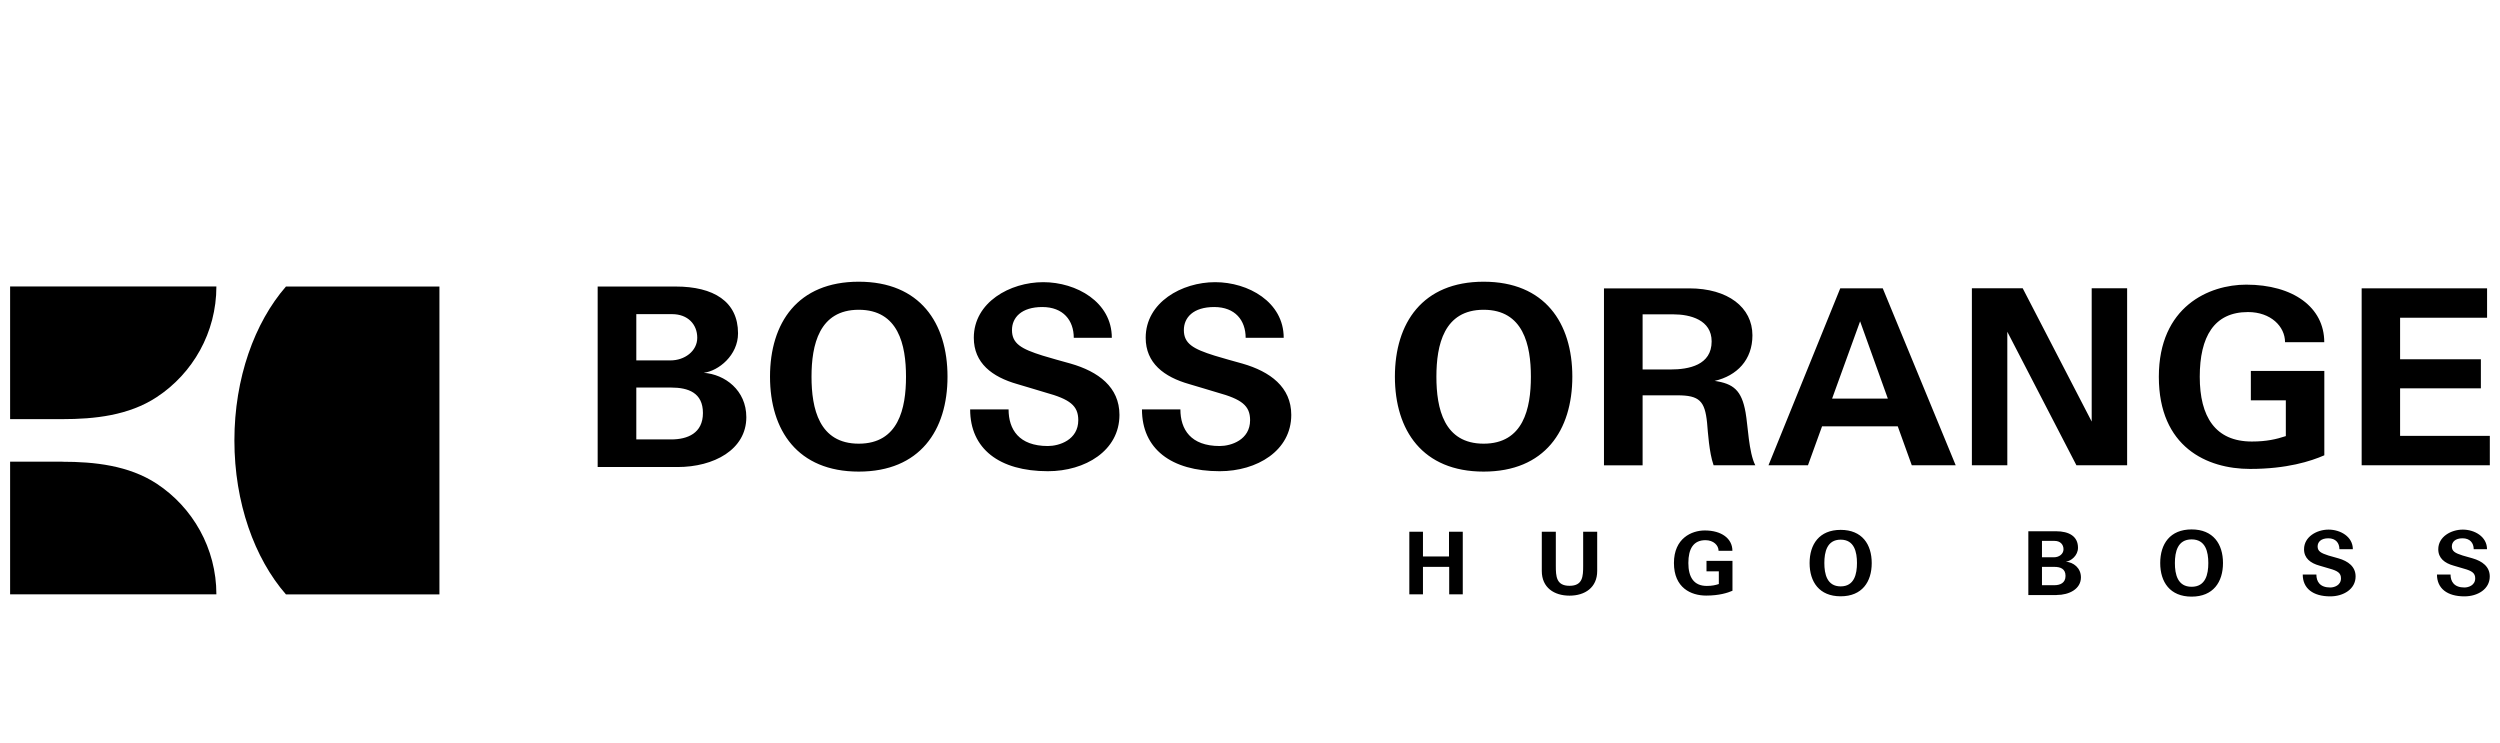 <?xml version="1.0" encoding="UTF-8"?>
<svg id="marken" xmlns="http://www.w3.org/2000/svg" viewBox="0 0 383.11 113.8">
  <g id="boss.orange">
    <path id="path306" d="m35.92,67.5c0-9.55,3.09-18.06,7.9-23.59h23.52v47.18h-23.52c-4.82-5.53-7.9-14.05-7.9-23.59m-26.36-3.27c4.91,0,10.17-.55,14.45-3.37,5.52-3.62,9.15-9.89,9.15-16.96H1.55v20.33h8Zm0,6.53c4.91,0,10.17.56,14.45,3.36,5.52,3.63,9.15,9.9,9.15,16.96H1.55v-20.33h8Z" style="stroke-width: 0px;"/>
    <path id="path310" d="m103.83,71.57c5.56,0,10.54-2.66,10.54-7.64,0-4.13-3.28-6.56-6.53-6.8,2.27-.28,5.26-2.68,5.26-6.05,0-4.89-3.76-7.17-9.55-7.17h-11.96v27.66s12.24,0,12.24,0Zm-6.32-4.23v-7.95h5.34c2.62,0,4.87.79,4.87,3.9s-2.37,4.05-4.87,4.05h-5.34,0Zm0-12.11v-7.09h5.48c2.42,0,3.86,1.57,3.86,3.62s-1.94,3.47-4.1,3.47h-5.23,0Zm34.09,17.04c9.36,0,13.6-6.31,13.6-14.55s-4.23-14.55-13.6-14.55-13.6,6.31-13.6,14.55,4.23,14.55,13.6,14.55m0-24.8c6.09,0,7.24,5.39,7.24,10.26s-1.15,10.26-7.24,10.26-7.24-5.39-7.24-10.26,1.16-10.26,7.24-10.26m38.78,4.29c0-5.48-5.42-8.52-10.51-8.52s-10.64,3.08-10.64,8.52c0,3.88,2.8,6,6.67,7.1,1.21.34,3.26.99,4.31,1.29,3.74,1.03,5.03,2.01,5.03,4.24,0,3.02-2.91,3.96-4.66,3.96-4.45,0-6.02-2.56-6.02-5.61h-5.89c0,6.02,4.45,9.47,11.91,9.47,5.72,0,10.97-3.14,10.97-8.63,0-4.27-3.24-6.64-7.48-7.86-1.47-.42-2.87-.78-4.28-1.22-3.3-1.03-4.71-1.85-4.71-3.92,0-1.91,1.44-3.53,4.65-3.53s4.82,2.05,4.82,4.72h5.81,0Zm26.34,0c0-5.48-5.42-8.52-10.51-8.52s-10.64,3.08-10.64,8.52c0,3.88,2.8,6,6.67,7.1,1.21.34,3.26.99,4.31,1.29,3.73,1.03,5.02,2.01,5.02,4.24,0,3.02-2.91,3.96-4.66,3.96-4.45,0-6.02-2.56-6.02-5.61h-5.89c0,6.02,4.45,9.47,11.91,9.47,5.72,0,10.97-3.14,10.97-8.63,0-4.27-3.24-6.64-7.48-7.86-1.47-.42-2.86-.78-4.27-1.22-3.3-1.03-4.71-1.85-4.71-3.92,0-1.91,1.43-3.53,4.65-3.53s4.82,2.05,4.82,4.72c0,0,5.81,0,5.81,0Zm92.58,9.32l-4.25-11.84-4.29,11.84h8.54Zm3.67,10.22l-2.15-5.97h-11.6l-2.16,5.97h-6.05l11-27.12h6.51l11.18,27.12h-6.72Zm68.94,0v-27.12h19.22v4.51h-13.33v6.36h12.38v4.46h-12.38v7.28h13.75v4.51h-19.64Zm-134.55.97c9.36,0,13.59-6.31,13.59-14.55s-4.23-14.55-13.59-14.55-13.6,6.31-13.6,14.55,4.24,14.55,13.6,14.55m0-24.8c6.08,0,7.24,5.39,7.24,10.26s-1.15,10.26-7.24,10.26-7.24-5.39-7.24-10.26,1.15-10.26,7.24-10.26m122.93,13.88v5.48c-1.47.48-2.95.83-5.21.83-5.6,0-7.98-3.8-7.98-9.92s2.18-9.92,7.39-9.92c3.5,0,5.68,2.21,5.68,4.62h6.01c0-5.35-4.77-8.82-11.96-8.82-5.68,0-13.39,3.34-13.39,14.12s7.39,14.12,13.98,14.12c5.64,0,9.3-1.18,11.38-2.09v-12.93h-11.26v4.51h5.36Zm-87.69,9.95c-.38-1.09-.56-2.29-.71-3.45-.15-1.2-.21-2.2-.29-3.06-.34-3.34-1.17-4.21-4.55-4.21h-5.33v10.73h-5.92v-27.12h13.06c5.94,0,9.69,2.91,9.69,7.2,0,3.76-2.37,6.19-5.79,6.98,2.86.42,4.14,1.42,4.74,4.84.36,1.98.48,6.13,1.49,8.09h-6.38Zm-10.89-14.68h4.28c2.82,0,6.31-.66,6.31-4.3,0-3.3-3.27-4.15-5.89-4.15h-4.69v8.45Zm68.83,8v-20.44h5.43v27.12h-7.77l-10.59-20.46v20.46h-5.43v-27.12h7.79s10.58,20.44,10.58,20.44Z" style="stroke-width: 0px;"/>
    <path id="path350" d="m335.85,91.43c3.31,0,4.81-2.23,4.81-5.15s-1.5-5.15-4.81-5.15-4.81,2.23-4.81,5.15,1.5,5.15,4.81,5.15m0-8.77c2.15,0,2.56,1.91,2.56,3.63s-.41,3.63-2.56,3.63-2.56-1.91-2.56-3.63.41-3.63,2.56-3.63m-20.69,8.52c1.96,0,3.73-.94,3.73-2.7,0-1.46-1.16-2.32-2.31-2.4.8-.1,1.86-.95,1.86-2.14,0-1.73-1.33-2.53-3.38-2.53h-4.23v9.78h4.32Zm-2.24-1.5v-2.81h1.89c.92,0,1.72.28,1.72,1.38s-.84,1.43-1.72,1.43h-1.89Zm0-4.28v-2.51h1.94c.86,0,1.36.55,1.36,1.28s-.68,1.23-1.45,1.23c0,0-1.86,0-1.86,0Zm68.2-1.23c0-1.94-1.91-3.01-3.71-3.01s-3.76,1.09-3.76,3.01c0,1.38.99,2.13,2.35,2.51.43.12,1.16.35,1.53.45,1.33.36,1.78.72,1.78,1.5,0,1.07-1.03,1.4-1.65,1.4-1.57,0-2.13-.9-2.13-1.99h-2.08c0,2.13,1.56,3.35,4.21,3.35,2.03,0,3.88-1.11,3.88-3.05,0-1.51-1.15-2.35-2.64-2.78-.52-.15-1.01-.28-1.51-.43-1.17-.37-1.66-.66-1.66-1.39,0-.68.51-1.25,1.64-1.25s1.71.72,1.71,1.67h2.05,0Zm-20.56,0c0-1.94-1.92-3.01-3.72-3.01s-3.76,1.09-3.76,3.01c0,1.38.99,2.13,2.36,2.51.43.12,1.15.35,1.53.45,1.32.36,1.77.72,1.77,1.5,0,1.07-1.03,1.4-1.64,1.4-1.58,0-2.13-.9-2.13-1.99h-2.09c0,2.13,1.57,3.35,4.22,3.35,2.02,0,3.88-1.11,3.88-3.05,0-1.51-1.14-2.35-2.64-2.78-.52-.15-1.01-.28-1.52-.43-1.16-.37-1.66-.66-1.66-1.39,0-.68.51-1.25,1.64-1.25s1.7.72,1.7,1.67h2.06,0Zm-78.49,7.21c3.28,0,4.76-2.21,4.76-5.09s-1.48-5.09-4.76-5.09-4.76,2.21-4.76,5.09,1.48,5.09,4.76,5.09m0-8.68c2.1,0,2.5,1.9,2.5,3.58s-.4,3.58-2.5,3.58-2.5-1.9-2.5-3.58.4-3.58,2.5-3.58m-18.67,4.86v1.94c-.52.17-1.05.29-1.85.29-1.98,0-2.82-1.34-2.82-3.51s.77-3.5,2.62-3.5c1.23,0,2.01.78,2.01,1.63h2.12c0-1.89-1.68-3.12-4.23-3.12-2.01,0-4.73,1.19-4.73,4.99s2.61,4.99,4.94,4.99c2,0,3.29-.42,4.03-.74v-4.58h-3.98v1.6h1.9,0Zm-20.79-6.07v5.21c0,1.62-.05,3.07-2.09,3.07s-2.1-1.45-2.1-3.07v-5.21h-2.15v6.01c0,2.55,1.89,3.78,4.25,3.78s4.24-1.24,4.24-3.78v-6.01h-2.15Zm-24.55,9.59v-4.21h4.02v4.21h2.08v-9.59h-2.11v3.79h-3.99v-3.79h-2.09v9.59h2.09,0Z" style="stroke-width: 0px;"/>
  </g>
</svg>